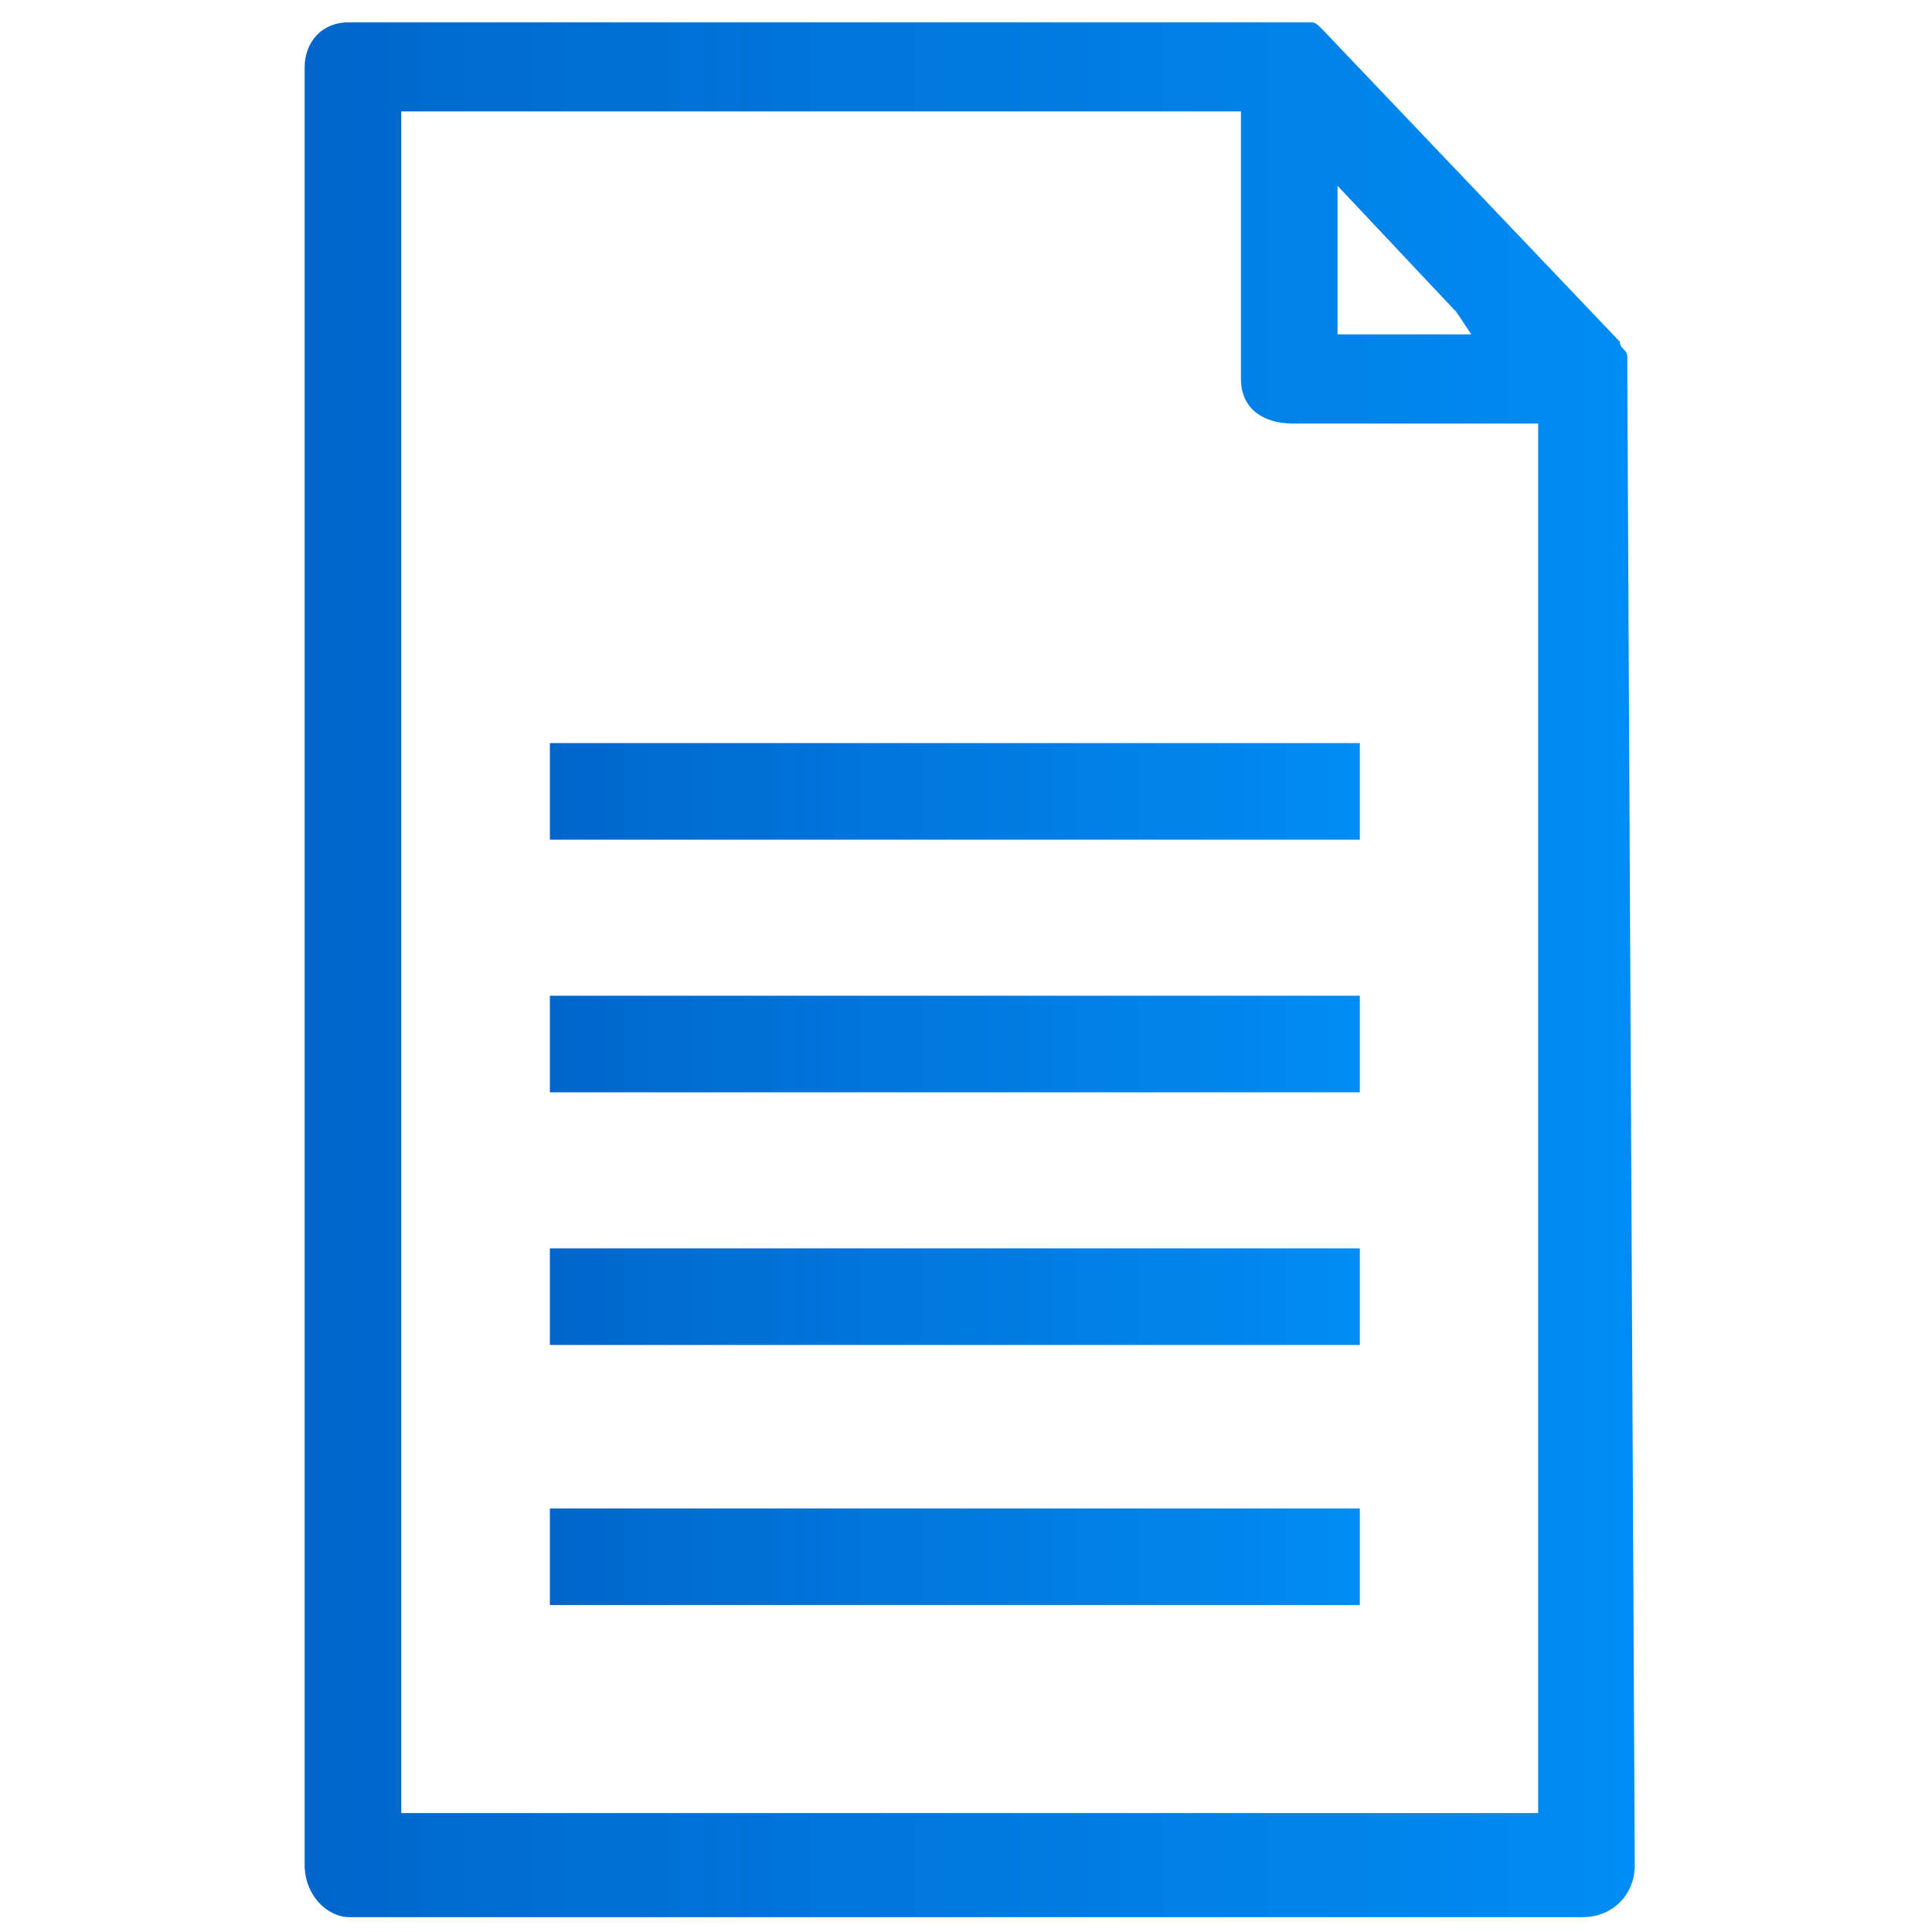 <?xml version="1.0" encoding="utf-8"?>
<!-- Generator: Adobe Illustrator 26.5.1, SVG Export Plug-In . SVG Version: 6.00 Build 0)  -->
<svg version="1.1" id="레이어_1" xmlns="http://www.w3.org/2000/svg" xmlns:xlink="http://www.w3.org/1999/xlink" x="0px"
	 y="0px" viewBox="0 0 26 26" style="enable-background:new 0 0 26 26;" xml:space="preserve">
<style type="text/css">
	.st0{fill:url(#SVGID_1_);}
	.st1{fill:url(#SVGID_00000078728496704900115200000000997316889656227252_);}
	.st2{fill:url(#SVGID_00000148619161576888304290000000309432894544826259_);}
	.st3{fill:url(#SVGID_00000078029894419012845550000007262941258560121789_);}
	.st4{fill:url(#SVGID_00000099634548942941288450000015704229164362447525_);}
</style>
<g>
	
		<linearGradient id="SVGID_1_" gradientUnits="userSpaceOnUse" x1="4.05" y1="14.95" x2="21.95" y2="14.95" gradientTransform="matrix(1 0 0 -1 0 28)">
		<stop  offset="0" style="stop-color:#0066CC"/>
		<stop  offset="1" style="stop-color:#008CF4"/>
	</linearGradient>
	<path class="st0" d="M21.9,5.1c0-0.1,0-0.1,0-0.2c0,0,0,0,0-0.1s-0.1-0.1-0.1-0.2l-4-4.2c-0.1-0.1-0.1-0.1-0.2-0.1c0,0,0,0-0.1,0
		s-0.1,0-0.2,0l0,0H4.7c-0.4,0-0.6,0.3-0.6,0.6v24.2c0,0.4,0.3,0.7,0.6,0.7h16.6c0.4,0,0.7-0.3,0.7-0.7L21.9,5.1
		C22,5.1,21.9,5.1,21.9,5.1z M19.8,4.5H18v-2l1.6,1.7L19.8,4.5z M5.4,24.4V1.5h11.3v3.6c0,0.4,0.3,0.6,0.7,0.6h3.3v18.7
		C20.7,24.4,5.4,24.4,5.4,24.4z"/>
	
		<linearGradient id="SVGID_00000008851726073098900360000000379885880865598367_" gradientUnits="userSpaceOnUse" x1="7.4" y1="17.35" x2="18.3" y2="17.35" gradientTransform="matrix(1 0 0 -1 0 28)">
		<stop  offset="0" style="stop-color:#0066CC"/>
		<stop  offset="1" style="stop-color:#008CF4"/>
	</linearGradient>
	<rect x="7.4" y="10" style="fill:url(#SVGID_00000008851726073098900360000000379885880865598367_);" width="10.9" height="1.3"/>
	
		<linearGradient id="SVGID_00000054240028417846166180000005280821731069041296_" gradientUnits="userSpaceOnUse" x1="7.4" y1="13.95" x2="18.3" y2="13.95" gradientTransform="matrix(1 0 0 -1 0 28)">
		<stop  offset="0" style="stop-color:#0066CC"/>
		<stop  offset="1" style="stop-color:#008CF4"/>
	</linearGradient>
	
		<rect x="7.4" y="13.4" style="fill:url(#SVGID_00000054240028417846166180000005280821731069041296_);" width="10.9" height="1.3"/>
	
		<linearGradient id="SVGID_00000052104373133273243170000005599503959625883042_" gradientUnits="userSpaceOnUse" x1="7.4" y1="10.55" x2="18.3" y2="10.55" gradientTransform="matrix(1 0 0 -1 0 28)">
		<stop  offset="0" style="stop-color:#0066CC"/>
		<stop  offset="1" style="stop-color:#008CF4"/>
	</linearGradient>
	
		<rect x="7.4" y="16.8" style="fill:url(#SVGID_00000052104373133273243170000005599503959625883042_);" width="10.9" height="1.3"/>
	
		<linearGradient id="SVGID_00000143586435779349654890000001545239312077556131_" gradientUnits="userSpaceOnUse" x1="7.4" y1="7.05" x2="18.3" y2="7.05" gradientTransform="matrix(1 0 0 -1 0 28)">
		<stop  offset="0" style="stop-color:#0066CC"/>
		<stop  offset="1" style="stop-color:#008CF4"/>
	</linearGradient>
	
		<rect x="7.4" y="20.3" style="fill:url(#SVGID_00000143586435779349654890000001545239312077556131_);" width="10.9" height="1.3"/>
</g>
</svg>
